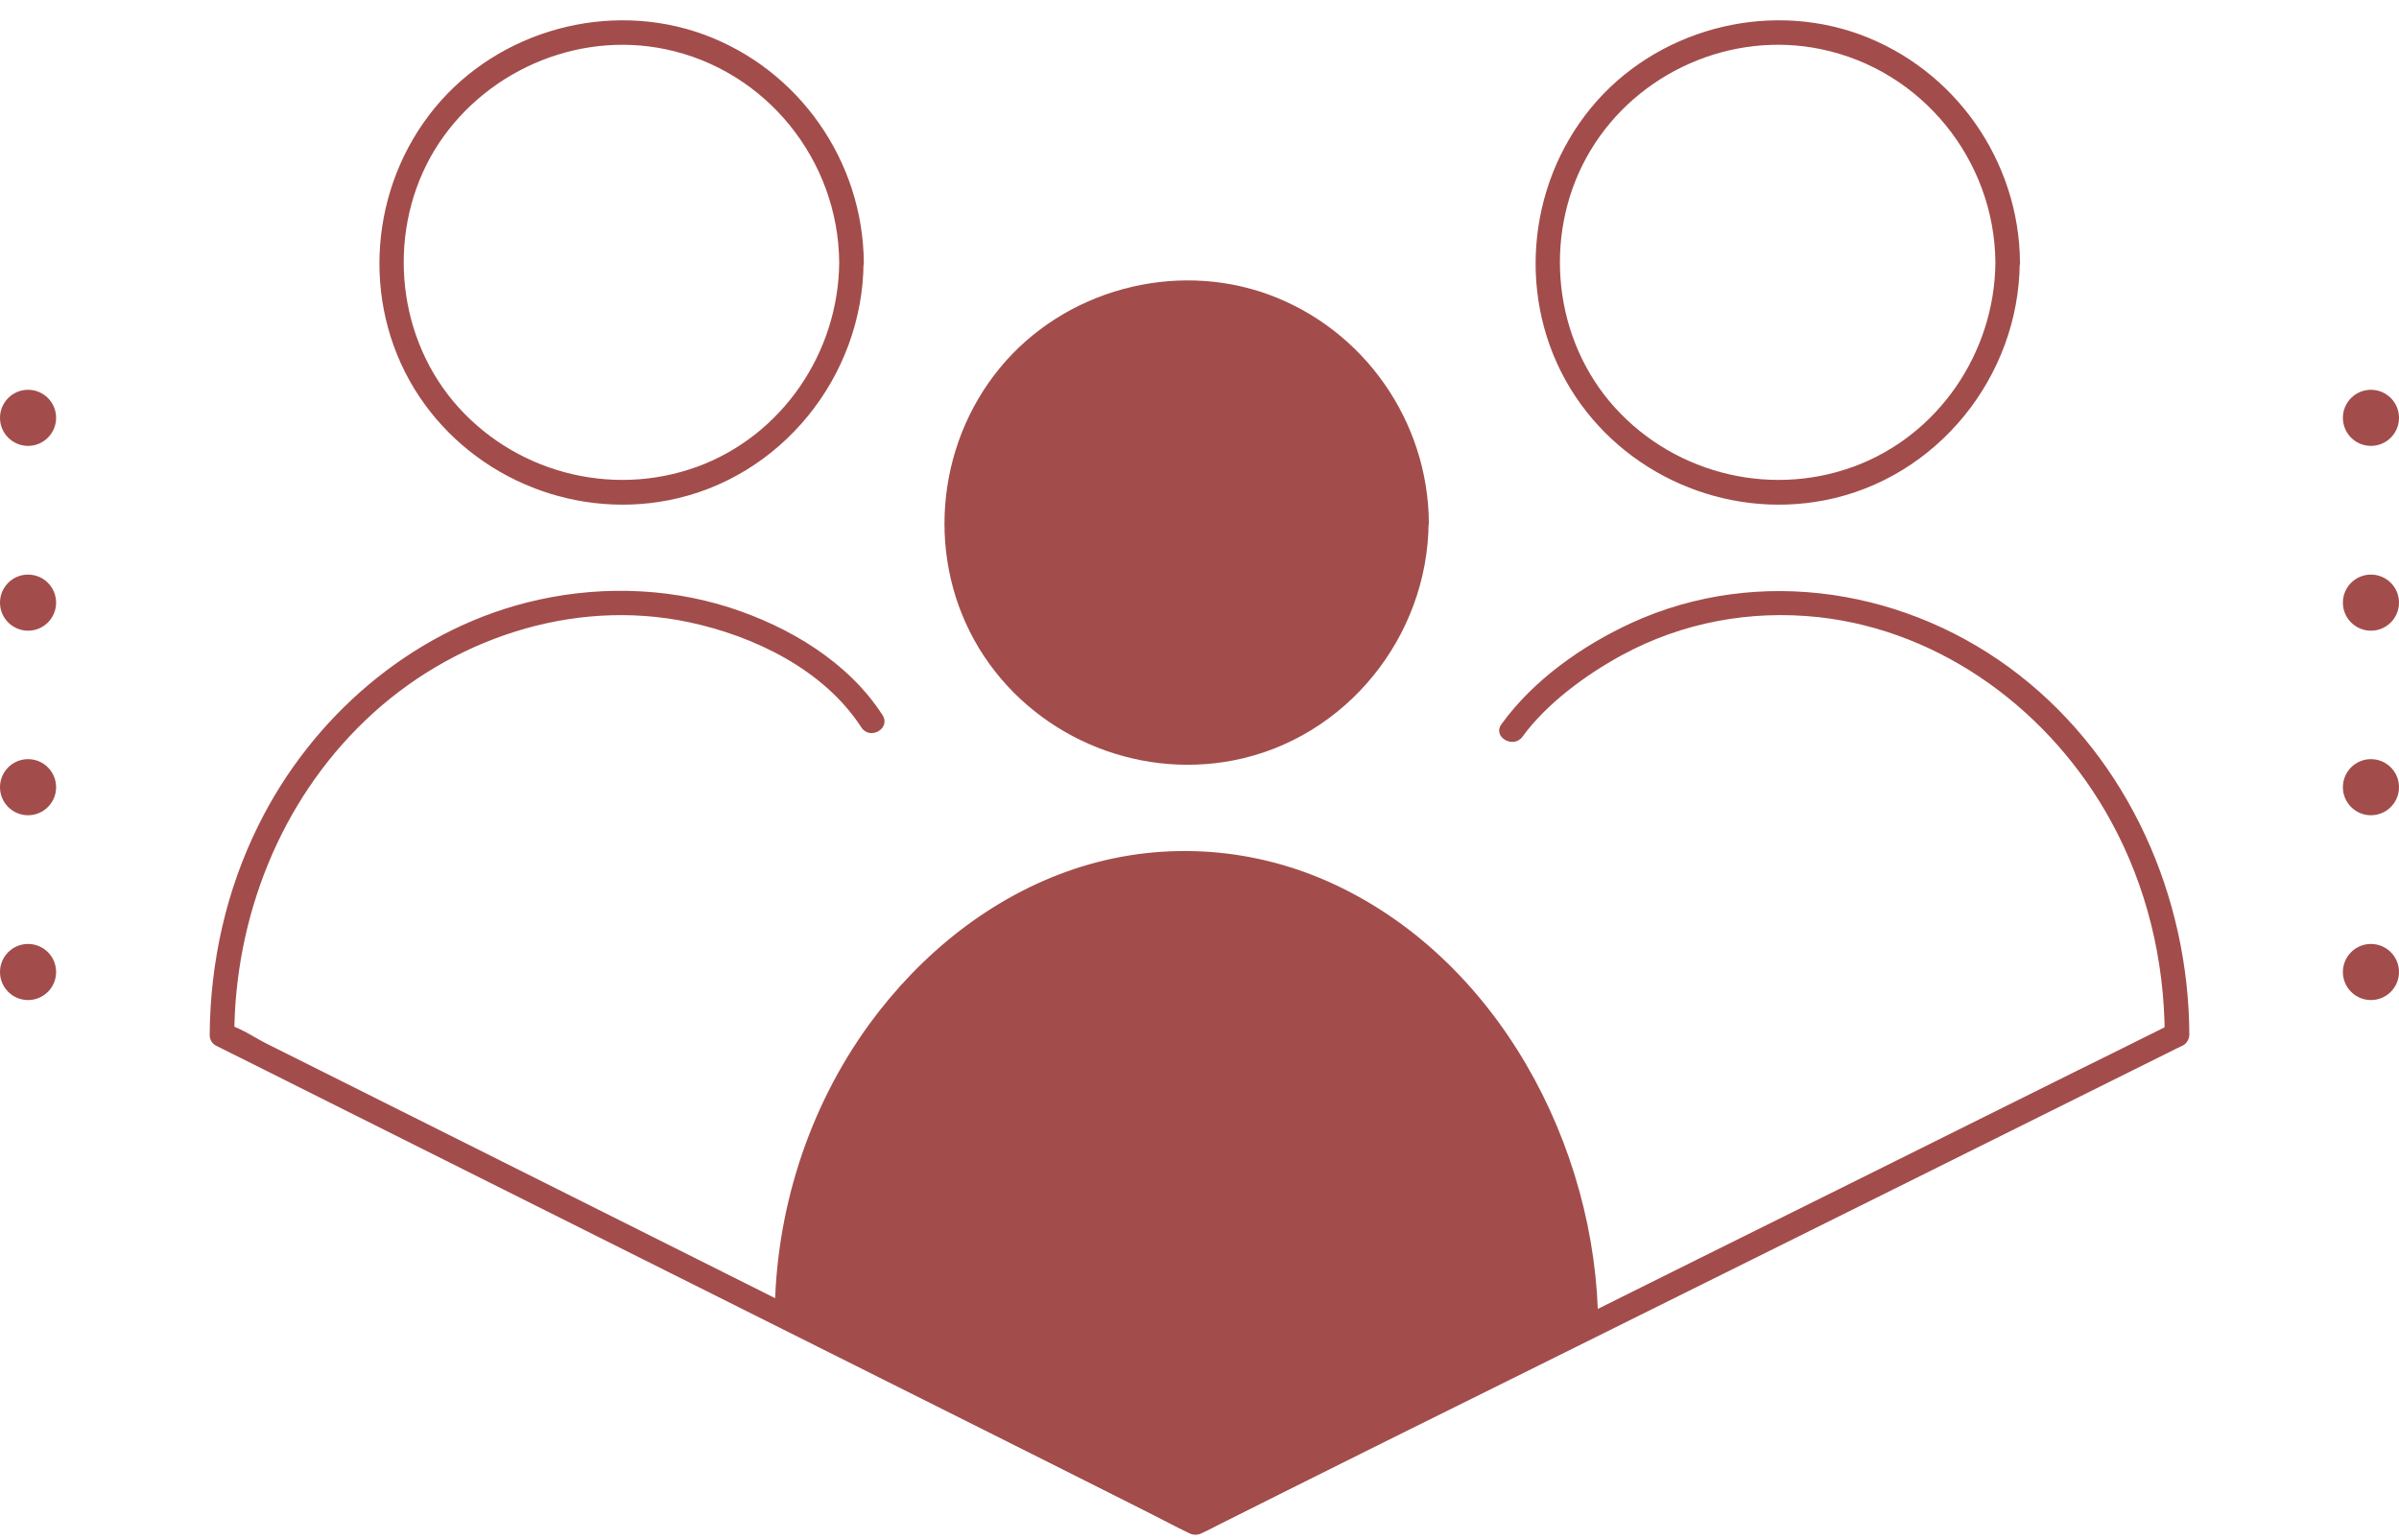 <?xml version="1.0" encoding="UTF-8" standalone="no"?><svg xmlns="http://www.w3.org/2000/svg" xmlns:xlink="http://www.w3.org/1999/xlink" fill="#000000" height="626" preserveAspectRatio="xMidYMid meet" version="1" viewBox="12.6 34.0 974.8 626.0" width="974.8" zoomAndPan="magnify"><g><g><g id="change1_1"><circle cx="494.7" cy="246.4" fill="#a24d4b" r="93.5"/></g><g id="change2_2"><path d="M583.2,246.4c-0.3,36.6-23.2,70.4-57.8,83c-35.2,12.8-75.1,2-99.1-26.7c-23.7-28.5-26.6-70.3-7.6-101.9 c19.1-31.8,57.3-48.7,93.7-41.1C553.5,168.2,582.9,204.7,583.2,246.4c0,6.4,10,6.4,10,0c-0.3-41.2-26.3-78.5-65.1-92.7 c-38.4-14-83.2-1.8-109.2,29.8c-26.4,32.1-30.1,78.5-8.4,114.1c21.4,35,63.1,53.2,103.3,45.4c45.8-8.9,79-50.3,79.3-96.6 C593.3,239.9,583.3,239.9,583.2,246.4z" fill="#a24d4b"/></g></g><g><g id="change1_2"><path d="M498.4,652.8l-166-83.9c0-97,72.7-184.1,162.3-184.1S657,475.9,657,572.9L498.4,652.8" fill="#a24d4b"/></g><g id="change2_6"><path d="M500.9,648.4c-18.6-9.4-37.3-18.8-55.9-28.3c-29.9-15.1-59.7-30.2-89.6-45.3c-6.8-3.5-13.7-6.9-20.5-10.4 c0.8,1.4,1.7,2.9,2.5,4.3c0.3-68.9,38.7-139.7,103.5-167.9c30.6-13.3,65.2-14.9,96.7-3.9c31.9,11.1,58.9,34.1,78.1,61.6 C639,492,651.9,532.2,652,572.9c0.8-1.4,1.7-2.9,2.5-4.3c-17.8,9-35.6,17.9-53.5,26.9c-28.5,14.3-56.9,28.7-85.4,43 c-6.6,3.3-13.2,6.7-19.8,10c-5.7,2.9-0.7,11.5,5,8.6c17.8-9,35.6-17.9,53.5-26.9c28.5-14.3,56.9-28.7,85.4-43 c6.6-3.3,13.2-6.7,19.8-10c1.5-0.8,2.5-2.6,2.5-4.3c-0.3-73.1-41.1-150.1-109.6-180.6c-32.6-14.5-69.3-16.5-103.2-5.2 c-33.8,11.3-62.4,34.4-83.3,63c-25,34.3-38.3,76.4-38.5,118.7c0,1.7,0.9,3.5,2.5,4.3c18.6,9.4,37.3,18.8,55.9,28.3 c29.9,15.1,59.7,30.2,89.6,45.3c6.8,3.5,13.7,6.9,20.5,10.4C501.6,660,506.7,651.4,500.9,648.4L500.9,648.4z" fill="#a24d4b"/></g></g><g><g id="change2_1"><path d="M353.6,140.7c-0.3,36.6-23.2,70.4-57.8,83c-35.2,12.8-75.1,2-99.1-26.7c-23.7-28.5-26.6-70.3-7.6-101.9 C208.4,63.4,246.6,46.4,283,54C323.9,62.5,353.3,99.1,353.6,140.7c0,6.4,10,6.4,10,0c-0.3-41.2-26.3-78.5-65.1-92.7 c-38.4-14-83.2-1.8-109.2,29.8c-26.4,32.1-30.1,78.5-8.4,114.1c21.4,35,63.1,53.2,103.3,45.4c45.8-8.9,79-50.3,79.3-96.6 C363.7,134.3,353.7,134.3,353.6,140.7z" fill="#a24d4b"/></g></g><g><g id="change2_3"><path d="M371.2,324.6c-14-21.7-38-35.9-62.1-43.7c-26.6-8.5-55.5-8.9-82.6-2c-47.5,12.1-87.2,46.7-108.8,90.3 c-13.2,26.5-19.7,55.8-19.9,85.4c0,1.7,0.9,3.5,2.5,4.3c13.3,6.6,26.6,13.3,39.8,19.9c31.8,15.9,63.7,31.9,95.5,47.8 c38.4,19.2,76.7,38.4,115.1,57.6c32.9,16.5,65.8,32.9,98.7,49.4c10.6,5.3,21.2,10.6,31.8,15.9c4.7,2.4,9.4,5.1,14.3,7.2 c4.2,1.8,7.9-1,11.7-2.9c8.3-4.1,16.6-8.2,24.9-12.4c30.1-15,60.3-30,90.4-44.9c38.3-19,76.5-38,114.8-57 c34.5-17.1,69-34.3,103.4-51.4c18.8-9.3,37.5-18.7,56.3-28c0.9-0.4,1.8-0.9,2.7-1.3c1.5-0.8,2.5-2.7,2.5-4.3 c-0.2-56-24.5-111.3-69-146.1c-44.6-34.9-105.7-45.1-157.8-21.2c-19.9,9.2-39.7,23.1-52.7,41.1c-3.8,5.2,4.9,10.2,8.6,5 c9.7-13.3,25.5-25,40.4-33.1c24.5-13.3,52.2-18.4,79.9-15.4c50.6,5.6,94.6,38.7,118.7,82.8c14.6,26.6,21.8,56.6,21.9,86.9 c0.8-1.4,1.7-2.9,2.5-4.3c-13.2,6.6-26.5,13.2-39.7,19.7c-31.8,15.8-63.6,31.6-95.3,47.4c-38.3,19-76.6,38-114.9,57.1 c-33.2,16.5-66.5,33-99.7,49.5c-11,5.5-22,10.9-33,16.4c-5,2.5-10.9,4.5-15.5,7.7c-0.2,0.1-0.5,0.2-0.7,0.3c1.7,0,3.4,0,5,0 c-13.2-6.6-26.4-13.2-39.6-19.8c-31.4-15.7-62.7-31.4-94.1-47.1c-38.2-19.1-76.4-38.3-114.6-57.4c-32.9-16.5-65.8-32.9-98.7-49.4 c-10.8-5.4-21.6-10.8-32.4-16.2c-4.9-2.4-10.3-6.2-15.5-7.8c-0.2-0.1-0.5-0.2-0.7-0.3c0.8,1.4,1.7,2.9,2.5,4.3 c0.2-47.8,18.6-94.8,53.4-128c34.4-32.9,84-49.7,131.1-39.8c26.6,5.6,55.1,19.3,70.3,42.8C366.1,335,374.7,330,371.2,324.6 L371.2,324.6z" fill="#a24d4b"/></g></g><g><g id="change2_5"><path d="M823.4,140.7c-0.3,36.6-23.2,70.4-57.8,83c-35.2,12.8-75.1,2-99.1-26.7c-23.7-28.5-26.6-70.3-7.6-101.9 c19.1-31.8,57.3-48.7,93.7-41.1C793.6,62.5,823.1,99.1,823.4,140.7c0,6.4,10,6.4,10,0c-0.3-41.2-26.3-78.5-65.1-92.7 c-38.4-14-83.2-1.8-109.2,29.8c-26.4,32.1-30.1,78.5-8.4,114.1c21.4,35,63.1,53.2,103.3,45.4c45.8-8.9,79-50.3,79.3-96.6 C833.4,134.3,823.4,134.3,823.4,140.7z" fill="#a24d4b"/></g></g></g><g fill="#a24d4b" id="change2_4"><circle cx="24" cy="203.8" fill="inherit" r="11.4"/><circle cx="24" cy="278.9" fill="inherit" r="11.4"/><circle cx="24" cy="353.9" fill="inherit" r="11.4"/><circle cx="24" cy="429" fill="inherit" r="11.4"/></g><g fill="#a24d4b" id="change2_7"><circle cx="976" cy="203.8" fill="inherit" r="11.4"/><circle cx="976" cy="278.9" fill="inherit" r="11.4"/><circle cx="976" cy="353.9" fill="inherit" r="11.4"/><circle cx="976" cy="429" fill="inherit" r="11.4"/></g></svg>